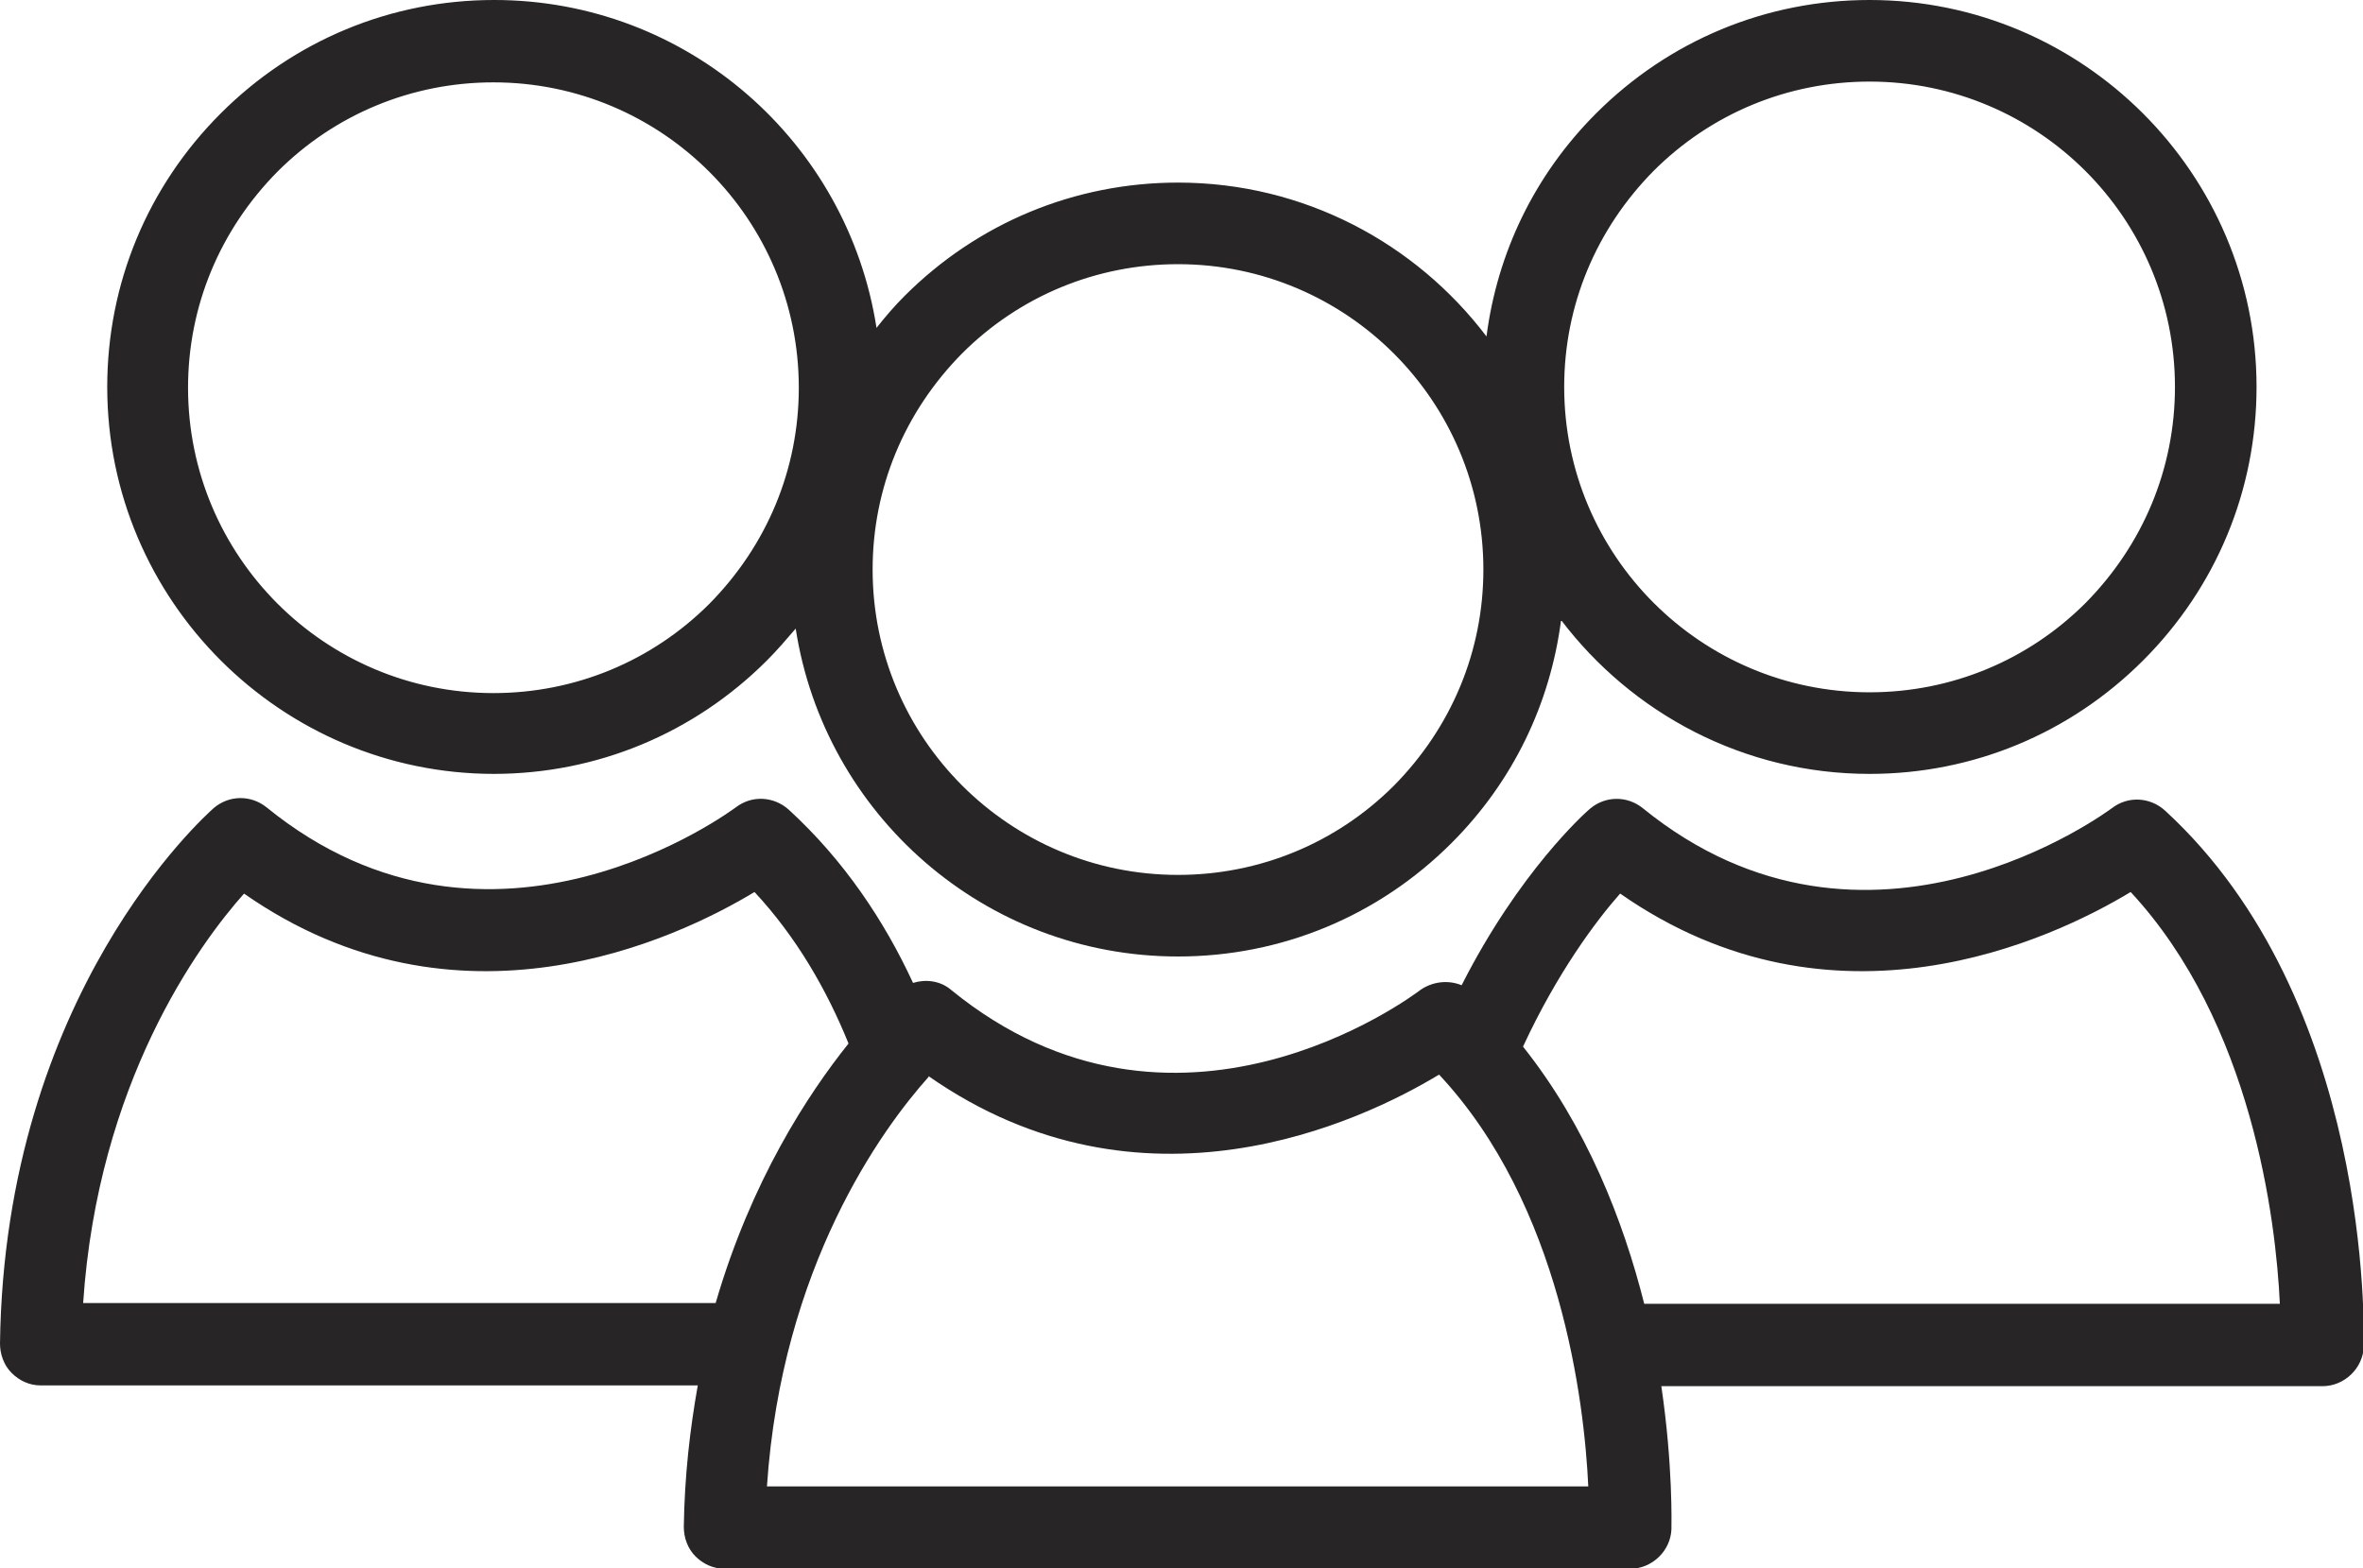 <?xml version="1.0" encoding="UTF-8"?>
<svg id="Layer_2" data-name="Layer 2" xmlns="http://www.w3.org/2000/svg" viewBox="0 0 30.41 20.18">
  <defs>
    <style>
      .cls-1 {
        fill: #272525;
      }
    </style>
  </defs>
  <g id="Layer_1-2" data-name="Layer 1">
    <g>
      <path class="cls-1" d="m.15,17.67c.1.1.23.16.37.16h8.46c-.1.56-.17,1.16-.18,1.82,0,.14.05.28.15.38.1.1.23.16.38.16h11.65c.28,0,.52-.23.53-.51,0-.07.02-.82-.13-1.84h8.51c.28,0,.52-.23.53-.51,0-.18.11-4.45-2.56-6.9-.19-.17-.47-.19-.68-.03-.03.02-3.14,2.36-6.04,0-.2-.16-.48-.16-.68.01-.06.05-.91.81-1.65,2.27-.17-.07-.37-.05-.53.06-.13.1-3.16,2.35-6.04,0-.14-.12-.33-.14-.49-.09-.37-.8-.89-1.58-1.6-2.23-.19-.17-.47-.19-.68-.03-.03.02-3.14,2.36-6.04,0-.2-.16-.48-.16-.68.01C2.64,10.5.06,12.79,0,17.29c0,.14.05.28.15.38Zm20.7-6.17c2.75,1.92,5.56.59,6.57-.02,1.56,1.68,1.87,4.22,1.92,5.3h-8.18c-.27-1.07-.74-2.28-1.56-3.31.44-.95.94-1.62,1.25-1.97Zm-8.9,2.35c2.75,1.92,5.56.59,6.57-.02,1.57,1.68,1.87,4.22,1.92,5.3h-10.57c.19-2.83,1.48-4.6,2.08-5.27Zm-8.81-2.35c2.75,1.92,5.56.59,6.57-.02.54.58.93,1.26,1.21,1.95-.52.65-1.25,1.76-1.71,3.34H1.07c.19-2.83,1.48-4.61,2.08-5.28Z"/>
      <path class="cls-1" d="m6.35,9.96h0c1.33,0,2.58-.52,3.52-1.46.13-.13.25-.27.37-.41.37,2.39,2.43,4.22,4.92,4.22h0c1.33,0,2.58-.52,3.52-1.46.79-.79,1.27-1.79,1.41-2.87.91,1.2,2.35,1.98,3.97,1.98h0c1.33,0,2.58-.52,3.52-1.46.94-.94,1.46-2.19,1.46-3.52,0-2.75-2.24-4.98-4.98-4.98-1.33,0-2.58.52-3.52,1.46-.79.79-1.27,1.79-1.41,2.87-.91-1.2-2.35-1.98-3.97-1.98-1.33,0-2.58.52-3.52,1.46-.13.13-.25.27-.36.41-.37-2.39-2.43-4.22-4.92-4.22-1.33,0-2.58.52-3.52,1.46-.94.94-1.46,2.19-1.46,3.52,0,2.75,2.24,4.98,4.98,4.98Zm14.93-7.76c.74-.74,1.73-1.15,2.78-1.15,2.17,0,3.93,1.76,3.93,3.93,0,1.05-.41,2.03-1.15,2.78-.74.74-1.73,1.15-2.78,1.15h0c-2.17,0-3.93-1.76-3.93-3.93,0-1.05.41-2.03,1.15-2.78Zm-8.9,2.35c.74-.74,1.73-1.15,2.78-1.15,2.17,0,3.93,1.76,3.93,3.93,0,1.05-.41,2.03-1.15,2.78-.74.74-1.73,1.15-2.78,1.15h0c-2.17,0-3.93-1.76-3.93-3.93,0-1.05.41-2.03,1.15-2.78ZM3.57,2.21c.74-.74,1.73-1.15,2.78-1.15,2.17,0,3.93,1.76,3.93,3.93,0,1.05-.41,2.03-1.15,2.78-.74.74-1.73,1.15-2.78,1.15h0c-2.17,0-3.93-1.76-3.93-3.93,0-1.05.41-2.03,1.15-2.78Z"/>
    </g>
  </g>
</svg>